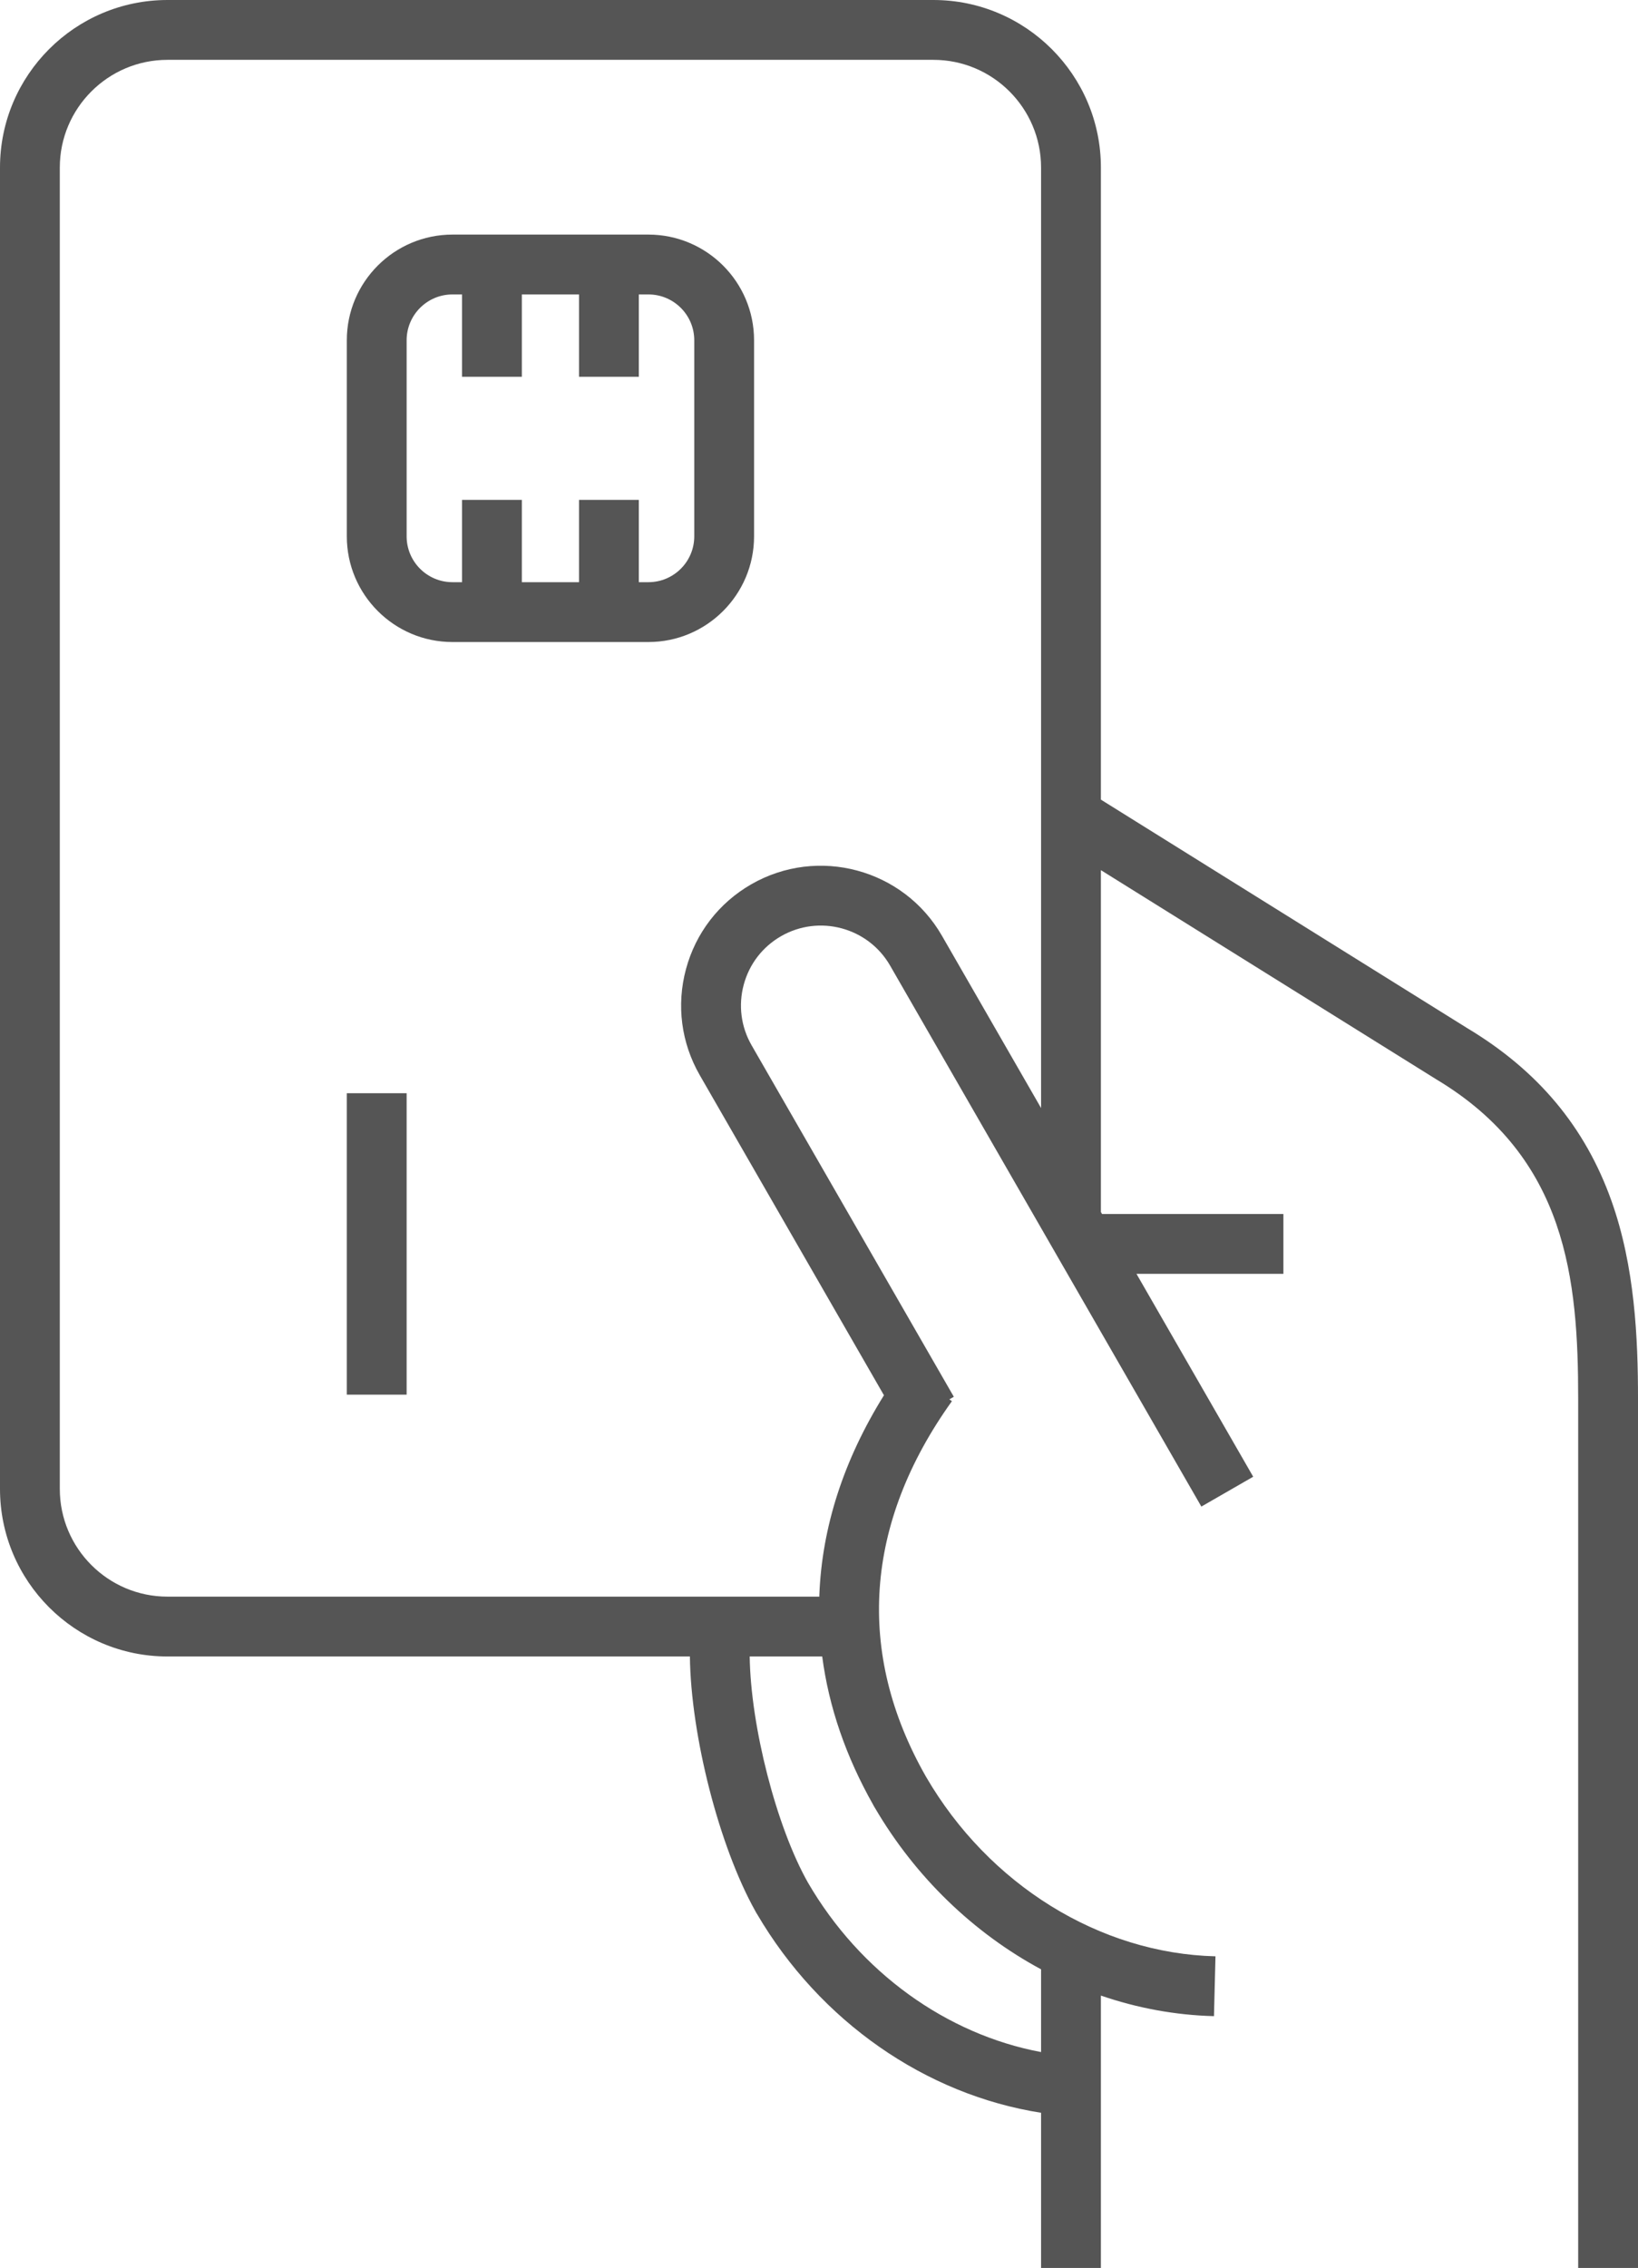 <?xml version="1.0" standalone="no"?>
<!DOCTYPE svg PUBLIC "-//W3C//DTD SVG 1.1//EN" "http://www.w3.org/Graphics/SVG/1.1/DTD/svg11.dtd">
<!--Generator: Xara Designer (www.xara.com), SVG filter version: 6.4.0.3-->
<svg fill="none" fill-rule="evenodd" stroke="black" stroke-width="0.501" stroke-linejoin="bevel" stroke-miterlimit="10" font-family="Times New Roman" font-size="16" style="font-variant-ligatures:none" xmlns:xlink="http://www.w3.org/1999/xlink" xmlns="http://www.w3.org/2000/svg" version="1.1" overflow="visible" width="720.358pt" height="996.951pt" viewBox="6730.81 56.128 720.358 996.951">
 <defs>
	</defs>
 <g id="Layer 1" transform="scale(1 -1)"/>
 <g id="Layer 2" transform="scale(1 -1)"/>
 <g id="Layer 3" transform="scale(1 -1)"/>
 <g id="Guides For Artboard" transform="scale(1 -1)"/>
 <g id="Imported Layer 1" transform="scale(1 -1)"/>
 <g id="ŁšŤş 1" transform="scale(1 -1)">
  <g id="Group" stroke-linejoin="miter" stroke="none" stroke-width="1" fill="#555555">
   <path d="M 7439.5,-584.015 C 7427.95,-551.571 7407.19,-526.725 7376.03,-508.056 L 7214.96,-407.633 L 7214.96,-129.781 C 7214.96,-89.168 7181.92,-56.128 7141.3,-56.128 L 6804.46,-56.128 C 6763.85,-56.128 6730.81,-89.168 6730.81,-129.781 L 6730.81,-710.636 C 6730.81,-751.249 6763.85,-784.289 6804.46,-784.289 L 7034.21,-784.289 C 7034.63,-819.081 7047.09,-867.831 7062.99,-896.21 L 7062.98,-896.22 C 7063.08,-896.405 7063.19,-896.585 7063.3,-896.769 C 7063.43,-896.986 7063.55,-897.214 7063.67,-897.429 L 7063.69,-897.418 C 7091.41,-944.762 7137.94,-976.935 7188.65,-984.868 L 7188.65,-1053.08 L 7214.96,-1053.08 L 7214.96,-933.349 C 7230.97,-938.852 7247.72,-941.969 7264.69,-942.392 L 7265.35,-916.094 C 7214.35,-914.826 7165.64,-884.591 7138.04,-837.144 C 7107.04,-782.823 7110.97,-725.756 7149.44,-672.066 L 7148.31,-671.259 L 7150.28,-670.125 L 7061.36,-515.645 C 7056.68,-507.51 7055.45,-498.042 7057.89,-488.98 C 7060.33,-479.918 7066.15,-472.35 7074.29,-467.668 C 7091.08,-458.009 7112.6,-463.801 7122.26,-480.591 L 7259.14,-718.397 L 7281.94,-705.276 L 7230.61,-616.094 L 7295.22,-616.094 L 7295.22,-589.79 L 7215.47,-589.79 L 7214.96,-588.905 L 7214.96,-438.631 L 7362.22,-530.44 L 7362.42,-530.565 C 7420.04,-565.04 7424.86,-618.905 7424.86,-671.122 L 7424.86,-1053.08 L 7451.17,-1053.08 L 7451.17,-671.122 C 7451.17,-644.256 7449.78,-612.895 7439.5,-584.015 M 7188.65,-921.81 L 7188.65,-958.184 C 7147.08,-950.395 7109.06,-923.173 7086.11,-883.663 C 7072.23,-859.123 7060.92,-814.899 7060.51,-784.289 L 7092.4,-784.289 C 7095.3,-806.437 7102.81,-828.31 7114.88,-849.606 L 7114.86,-849.618 C 7114.99,-849.834 7115.12,-850.045 7115.24,-850.261 C 7115.36,-850.46 7115.46,-850.659 7115.57,-850.858 L 7115.59,-850.847 C 7133.52,-881.471 7159.13,-905.909 7188.65,-921.81 M 7145.06,-467.469 C 7128.16,-438.107 7090.52,-427.969 7061.16,-444.87 C 7046.94,-453.056 7036.76,-466.293 7032.49,-482.137 C 7028.22,-497.983 7030.38,-514.544 7038.56,-528.766 L 7119.55,-669.468 C 7101.84,-697.914 7092.29,-727.395 7091.14,-757.294 C 7091.13,-757.525 7091.13,-757.754 7091.13,-757.984 L 6804.46,-757.984 C 6778.35,-757.984 6757.11,-736.744 6757.11,-710.636 L 6757.11,-129.781 C 6757.11,-103.674 6778.35,-82.433 6804.46,-82.433 L 7141.3,-82.433 C 7167.41,-82.433 7188.65,-103.674 7188.65,-129.781 L 7188.65,-543.205 L 7145.06,-467.469 Z" marker-start="none" marker-end="none"/>
   <path d="M 7015.98,-159.253 L 6929.78,-159.253 C 6904.17,-159.253 6883.33,-180.089 6883.33,-205.701 L 6883.33,-291.905 C 6883.33,-317.516 6904.17,-338.353 6929.78,-338.353 L 7015.98,-338.353 C 7041.6,-338.353 7062.43,-317.516 7062.43,-291.905 L 7062.43,-205.701 C 7062.43,-180.089 7041.6,-159.253 7015.98,-159.253 M 7036.13,-291.905 C 7036.13,-303.013 7027.09,-312.048 7015.98,-312.048 L 7011.75,-312.048 L 7011.75,-275.857 L 6985.45,-275.857 L 6985.45,-312.048 L 6960.31,-312.048 L 6960.31,-275.857 L 6934.01,-275.857 L 6934.01,-312.048 L 6929.78,-312.048 C 6918.67,-312.048 6909.64,-303.013 6909.64,-291.905 L 6909.64,-205.701 C 6909.64,-194.593 6918.67,-185.558 6929.78,-185.558 L 6934.01,-185.558 L 6934.01,-221.749 L 6960.31,-221.749 L 6960.31,-185.558 L 6985.45,-185.558 L 6985.45,-221.749 L 7011.75,-221.749 L 7011.75,-185.558 L 7015.98,-185.558 C 7027.09,-185.558 7036.13,-194.593 7036.13,-205.701 L 7036.13,-291.905 Z" marker-start="none" marker-end="none"/>
   <path d="M 6883.33,-669.194 L 6909.64,-669.194 L 6909.64,-536.69 L 6883.33,-536.69 L 6883.33,-669.194 Z" marker-start="none" marker-end="none"/>
  </g>
 </g>
</svg>
